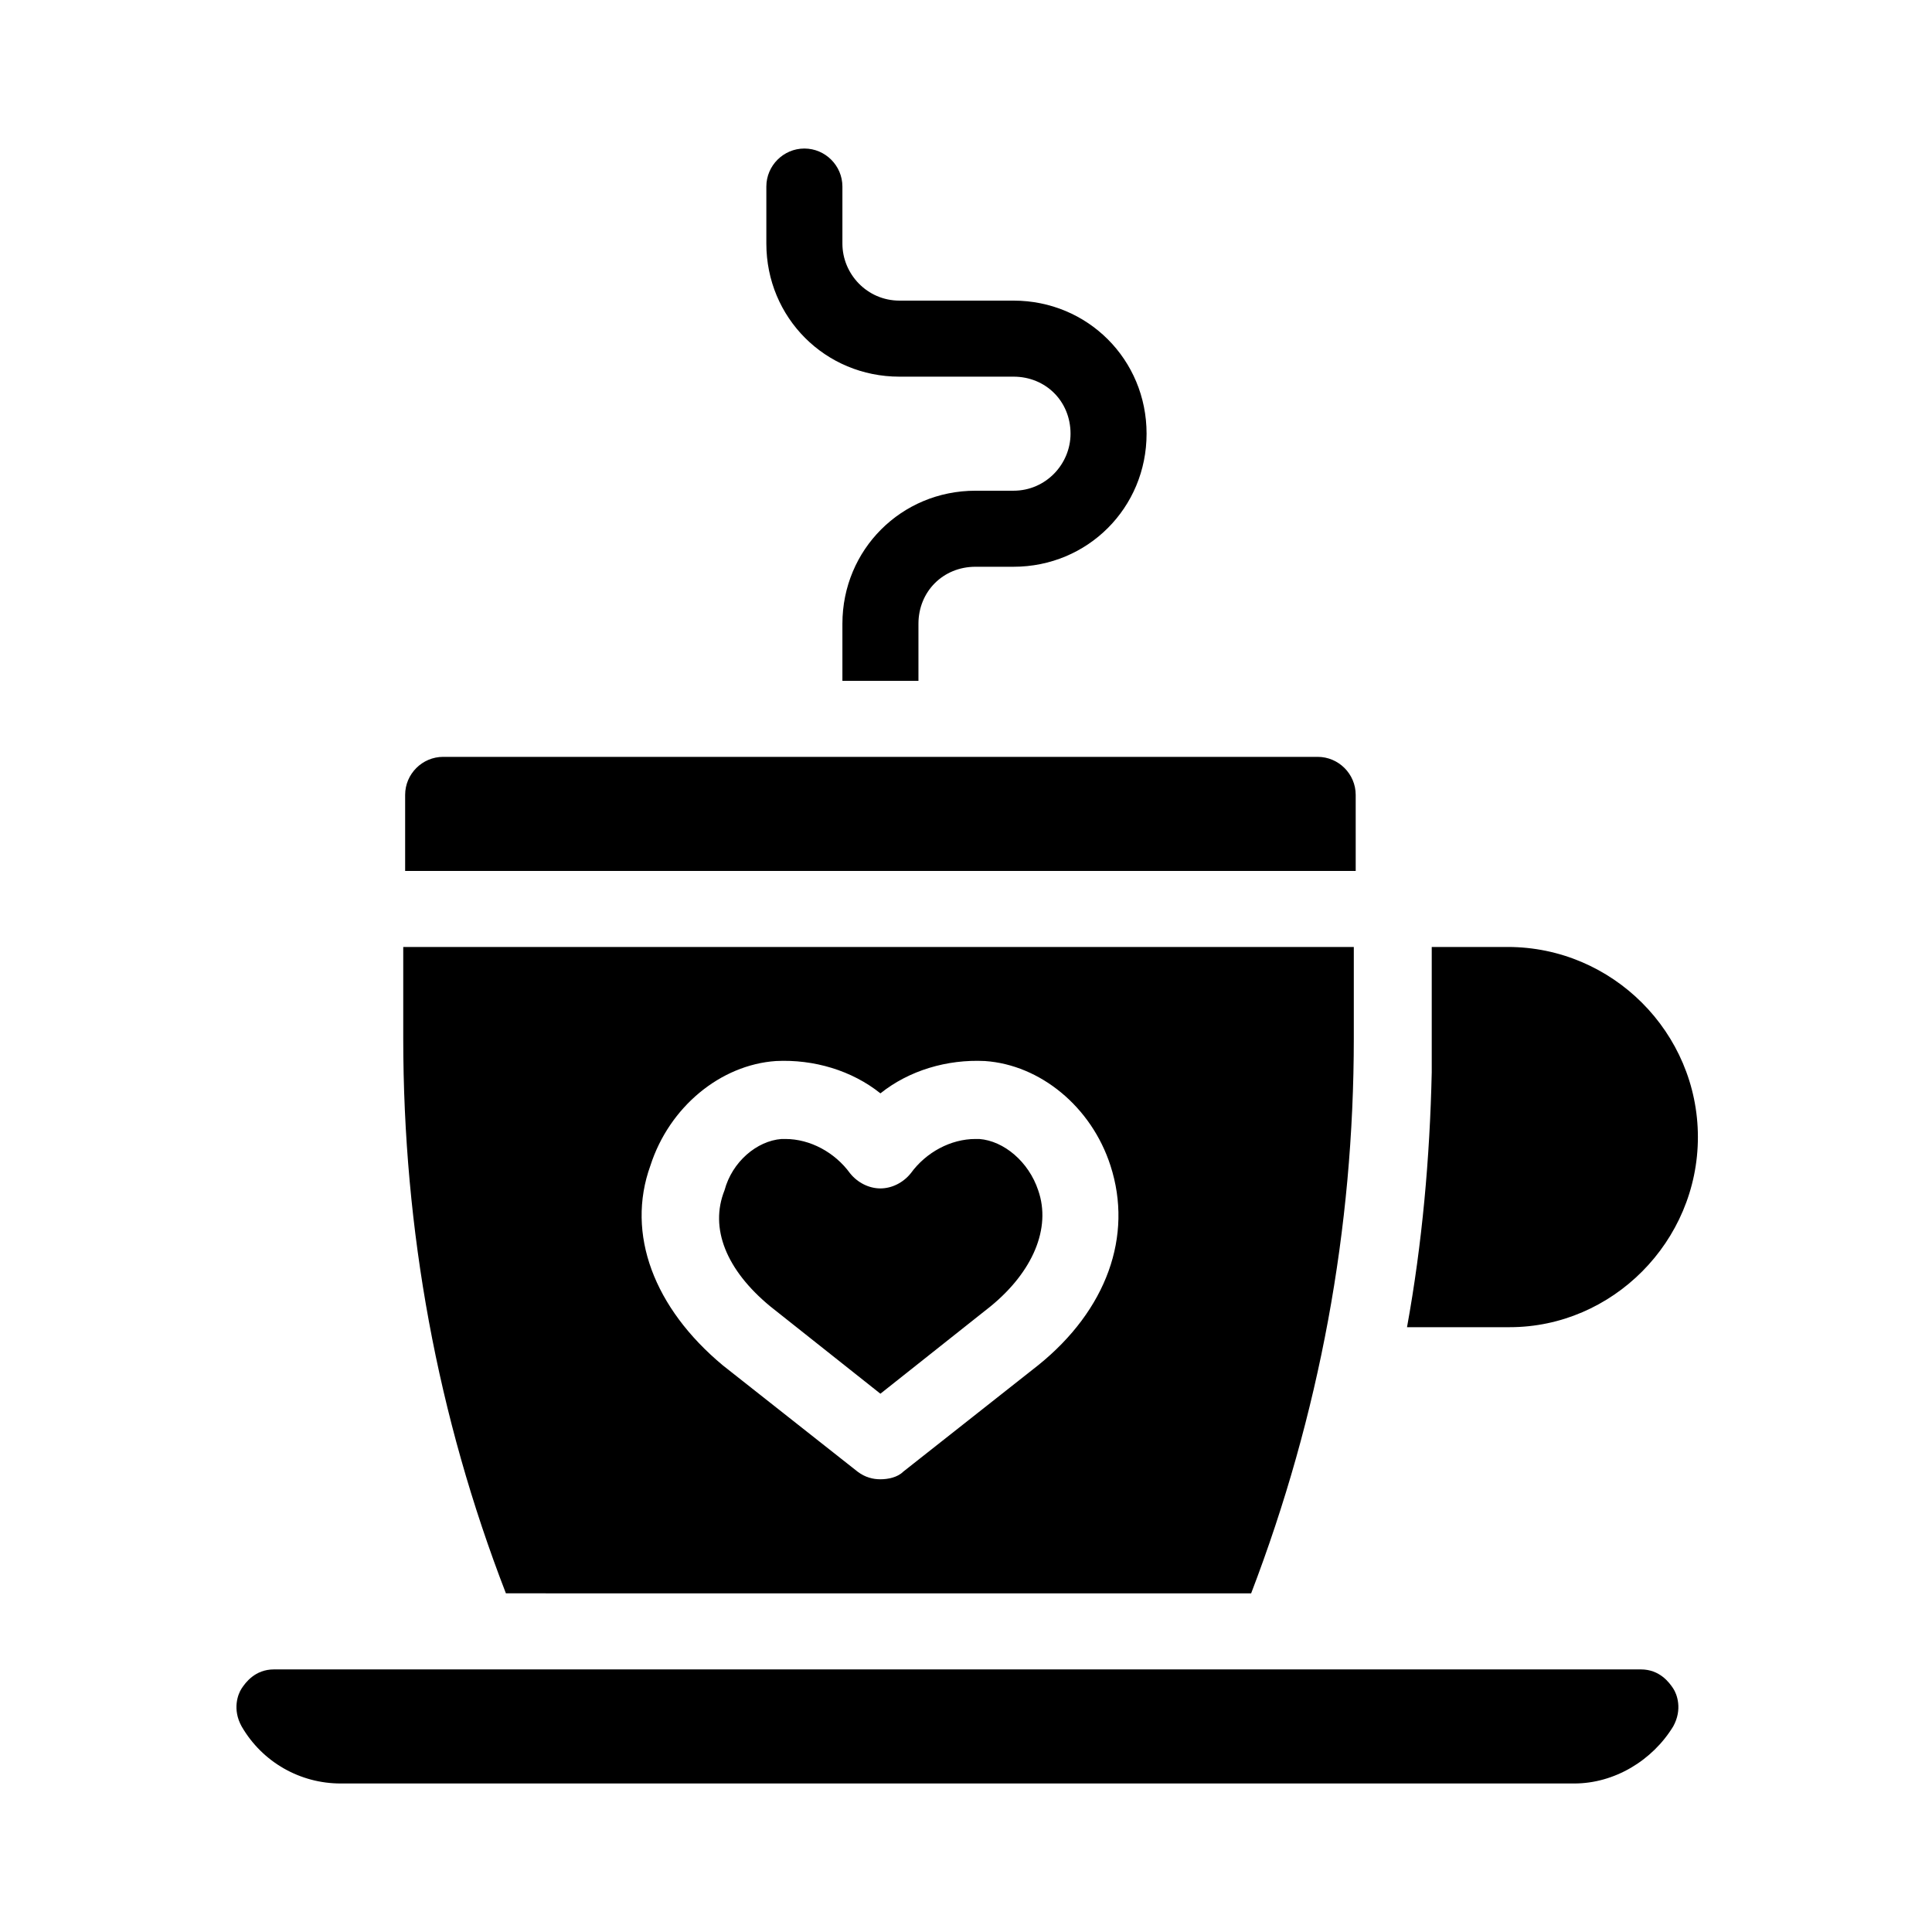 <?xml version="1.0" encoding="UTF-8"?>
<!-- Uploaded to: SVG Repo, www.svgrepo.com, Generator: SVG Repo Mixer Tools -->
<svg fill="#000000" width="800px" height="800px" version="1.1" viewBox="144 144 512 512" xmlns="http://www.w3.org/2000/svg">
 <path d="m587.41 591.45c1.008 1.512 2.519 5.543 0 10.078-5.543 9.07-15.617 15.113-26.199 15.113h-326.97c-10.578 0-20.656-5.543-26.199-15.113-2.519-4.535-1.008-8.566 0-10.078 1.008-1.512 3.527-5.039 8.566-5.039h362.24c5.039 0 7.555 3.527 8.562 5.039zm-205.05-347.63h30.23c8.566 0 15.113 6.551 15.113 15.113 0 8.062-6.551 15.113-15.113 15.113h-10.078c-19.648 0-35.266 15.617-35.266 35.266v15.113h20.152v-15.113c0-8.566 6.551-15.113 15.113-15.113h10.078c19.648 0 35.266-15.617 35.266-35.266 0-19.648-15.617-35.266-35.266-35.266h-30.23c-8.566 0-15.113-7.055-15.113-15.113v-15.113c0-5.543-4.535-10.078-10.078-10.078s-10.078 4.535-10.078 10.078v15.113c0.004 19.648 15.621 35.266 35.27 35.266zm211.6 201.52c0-27.711-22.672-50.383-50.383-50.383h-20.152v31.234 2.016c-0.504 22.672-2.519 45.344-6.551 67.512h27.207c27.207 0.004 49.879-22.668 49.879-50.379zm-315.89 120.91c-18.137-46.855-27.207-96.227-27.207-147.11v-24.18h251.91v24.184c0 50.383-9.07 99.754-27.207 147.11zm57.434-60.457 35.77 28.215c2.016 1.512 4.031 2.016 6.047 2.016s4.535-0.504 6.047-2.016l35.77-28.215c18.137-14.609 25.191-34.258 19.145-52.898-5.039-15.617-18.641-26.703-33.25-27.711-10.078-0.504-20.152 2.519-27.711 8.566-7.559-6.047-17.633-9.07-27.711-8.566-14.609 1.008-28.215 12.09-33.25 27.711-6.551 18.137 1.008 37.785 19.145 52.898zm167.77-151.14c0-5.543-4.535-10.078-10.078-10.078h-231.75c-5.543 0-10.078 4.535-10.078 10.078v20.152h251.91zm-155.18 135.52 29.223 23.176 29.223-23.176c11.082-9.07 16.121-20.656 12.594-30.73-2.519-7.559-9.07-13.098-15.617-13.602h-1.008c-6.551 0-13.098 3.527-17.129 9.07-2.016 2.519-5.039 4.031-8.062 4.031s-6.047-1.512-8.062-4.031c-4.031-5.543-10.578-9.07-17.129-9.07h-1.008c-6.551 0.504-13.098 6.047-15.113 13.602-4.031 10.074 0.504 21.16 12.09 30.73z"/>
</svg>
